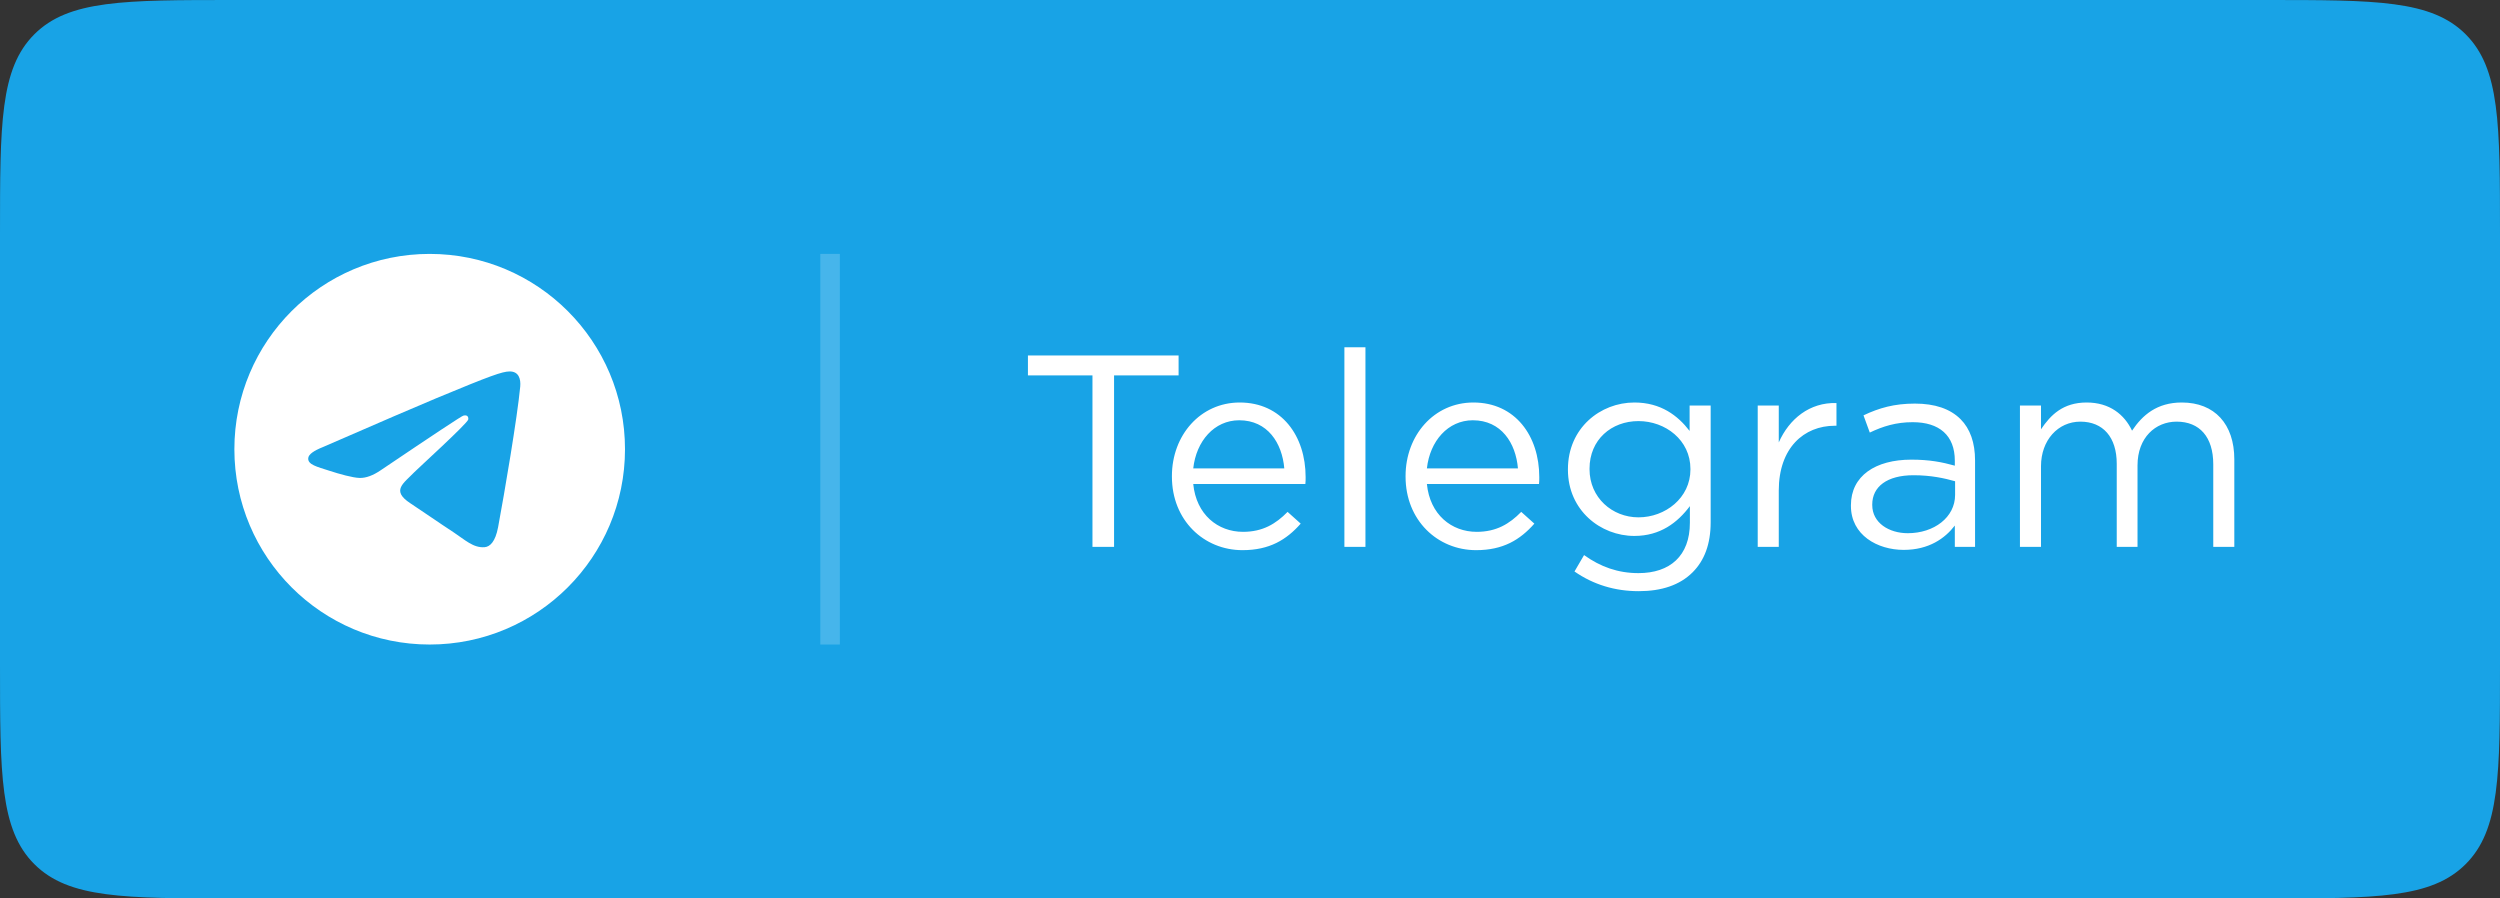 <svg width="128" height="46" viewBox="0 0 128 46" fill="none" xmlns="http://www.w3.org/2000/svg">
<rect x="0" y="0" width="128" height="46" fill="#333333" stroke="none"/>
<path d="M0 12C0 6.343 0 3.515 1.757 1.757C3.515 0 6.343 0 12 0H116C121.657 0 124.485 0 126.243 1.757C128 3.515 128 6.343 128 12V34C128 39.657 128 42.485 126.243 44.243C124.485 46 121.657 46 116 46H12C6.343 46 3.515 46 1.757 44.243C0 42.485 0 39.657 0 34V12Z" fill="#18A3E6"/>
<g clip-path="url(#clip0_385_19423)">
<path fill-rule="evenodd" clip-rule="evenodd" d="M22 13C16.477 13 12 17.477 12 23C12 28.523 16.477 33 22 33C27.523 33 32 28.523 32 23C32 17.477 27.523 13 22 13ZM26.635 19.801C26.485 21.382 25.833 25.219 25.503 26.99C25.363 27.74 25.086 27.991 24.819 28.015C24.238 28.068 23.797 27.631 23.235 27.262C22.355 26.686 21.858 26.327 21.003 25.763C20.016 25.113 20.656 24.755 21.218 24.171C21.366 24.017 23.924 21.69 23.974 21.479C23.98 21.453 23.987 21.354 23.927 21.302C23.868 21.251 23.782 21.268 23.721 21.282C23.633 21.302 22.227 22.232 19.503 24.07C19.103 24.344 18.742 24.477 18.418 24.471C18.061 24.463 17.374 24.269 16.863 24.102C16.238 23.899 15.739 23.791 15.783 23.446C15.805 23.266 16.052 23.082 16.526 22.893C19.441 21.623 21.385 20.786 22.358 20.381C25.135 19.226 25.712 19.025 26.088 19.018C26.56 19.012 26.673 19.401 26.635 19.801Z" fill="white"/>
</g>
<line opacity="0.2" x1="42.5" y1="13" x2="42.5" y2="33" stroke="white"/>
<path d="M55.934 28V19.222H52.63V18.2H60.344V19.222H57.04V28H55.934ZM63.614 28.168C61.64 28.168 60.002 26.642 60.002 24.402V24.374C60.002 22.288 61.458 20.608 63.474 20.608C65.616 20.608 66.848 22.316 66.848 24.43C66.848 24.584 66.848 24.654 66.834 24.78H61.094C61.248 26.348 62.354 27.23 63.642 27.23C64.65 27.23 65.322 26.824 65.924 26.208L66.596 26.81C65.868 27.636 65 28.168 63.614 28.168ZM61.094 23.982H65.756C65.644 22.68 64.902 21.518 63.446 21.518C62.172 21.518 61.248 22.582 61.094 23.982ZM68.833 28V17.78H69.911V28H68.833ZM75.577 28.168C73.603 28.168 71.965 26.642 71.965 24.402V24.374C71.965 22.288 73.421 20.608 75.437 20.608C77.579 20.608 78.811 22.316 78.811 24.43C78.811 24.584 78.811 24.654 78.797 24.78H73.057C73.211 26.348 74.317 27.23 75.605 27.23C76.613 27.23 77.285 26.824 77.887 26.208L78.559 26.81C77.831 27.636 76.963 28.168 75.577 28.168ZM73.057 23.982H77.719C77.607 22.68 76.865 21.518 75.409 21.518C74.135 21.518 73.211 22.582 73.057 23.982ZM83.904 30.268C82.686 30.268 81.58 29.932 80.614 29.26L81.104 28.42C81.944 29.022 82.84 29.344 83.89 29.344C85.5 29.344 86.522 28.462 86.522 26.768V25.914C85.892 26.754 85.01 27.44 83.68 27.44C81.944 27.44 80.278 26.124 80.278 24.052V24.024C80.278 21.91 81.944 20.608 83.68 20.608C85.038 20.608 85.906 21.28 86.508 22.064V20.762H87.586V26.74C87.586 27.86 87.264 28.7 86.662 29.302C86.004 29.96 85.066 30.268 83.904 30.268ZM83.89 26.488C85.262 26.488 86.55 25.494 86.55 24.038V24.01C86.55 22.526 85.262 21.56 83.89 21.56C82.504 21.56 81.384 22.512 81.384 23.996V24.024C81.384 25.48 82.546 26.488 83.89 26.488ZM89.995 28V20.762H91.073V22.652C91.605 21.448 92.655 20.594 94.027 20.636V21.798H93.943C92.361 21.798 91.073 22.932 91.073 25.116V28H89.995ZM97.469 28.154C96.125 28.154 94.767 27.398 94.767 25.9V25.872C94.767 24.36 96.027 23.534 97.861 23.534C98.799 23.534 99.429 23.66 100.087 23.842V23.59C100.087 22.288 99.289 21.616 97.931 21.616C97.077 21.616 96.405 21.826 95.733 22.148L95.411 21.266C96.209 20.888 96.979 20.664 98.043 20.664C99.065 20.664 99.849 20.93 100.381 21.462C100.871 21.952 101.123 22.666 101.123 23.576V28H100.087V26.908C99.583 27.566 98.757 28.154 97.469 28.154ZM97.679 27.3C99.023 27.3 100.101 26.488 100.101 25.34V24.64C99.555 24.486 98.869 24.332 97.973 24.332C96.615 24.332 95.859 24.92 95.859 25.83V25.858C95.859 26.768 96.713 27.3 97.679 27.3ZM103.421 28V20.762H104.499V21.98C104.989 21.252 105.619 20.608 106.837 20.608C108.013 20.608 108.769 21.224 109.161 22.05C109.693 21.252 110.435 20.608 111.709 20.608C113.389 20.608 114.397 21.714 114.397 23.52V28H113.319V23.772C113.319 22.372 112.619 21.588 111.443 21.588C110.365 21.588 109.441 22.4 109.441 23.828V28H108.377V23.744C108.377 22.386 107.677 21.588 106.515 21.588C105.367 21.588 104.499 22.54 104.499 23.87V28H103.421Z" fill="white"/>
<defs>
<clipPath id="clip0_385_19423">
<rect width="20" height="20" fill="white" transform="translate(12 13)"/>
</clipPath>
</defs>
</svg>
